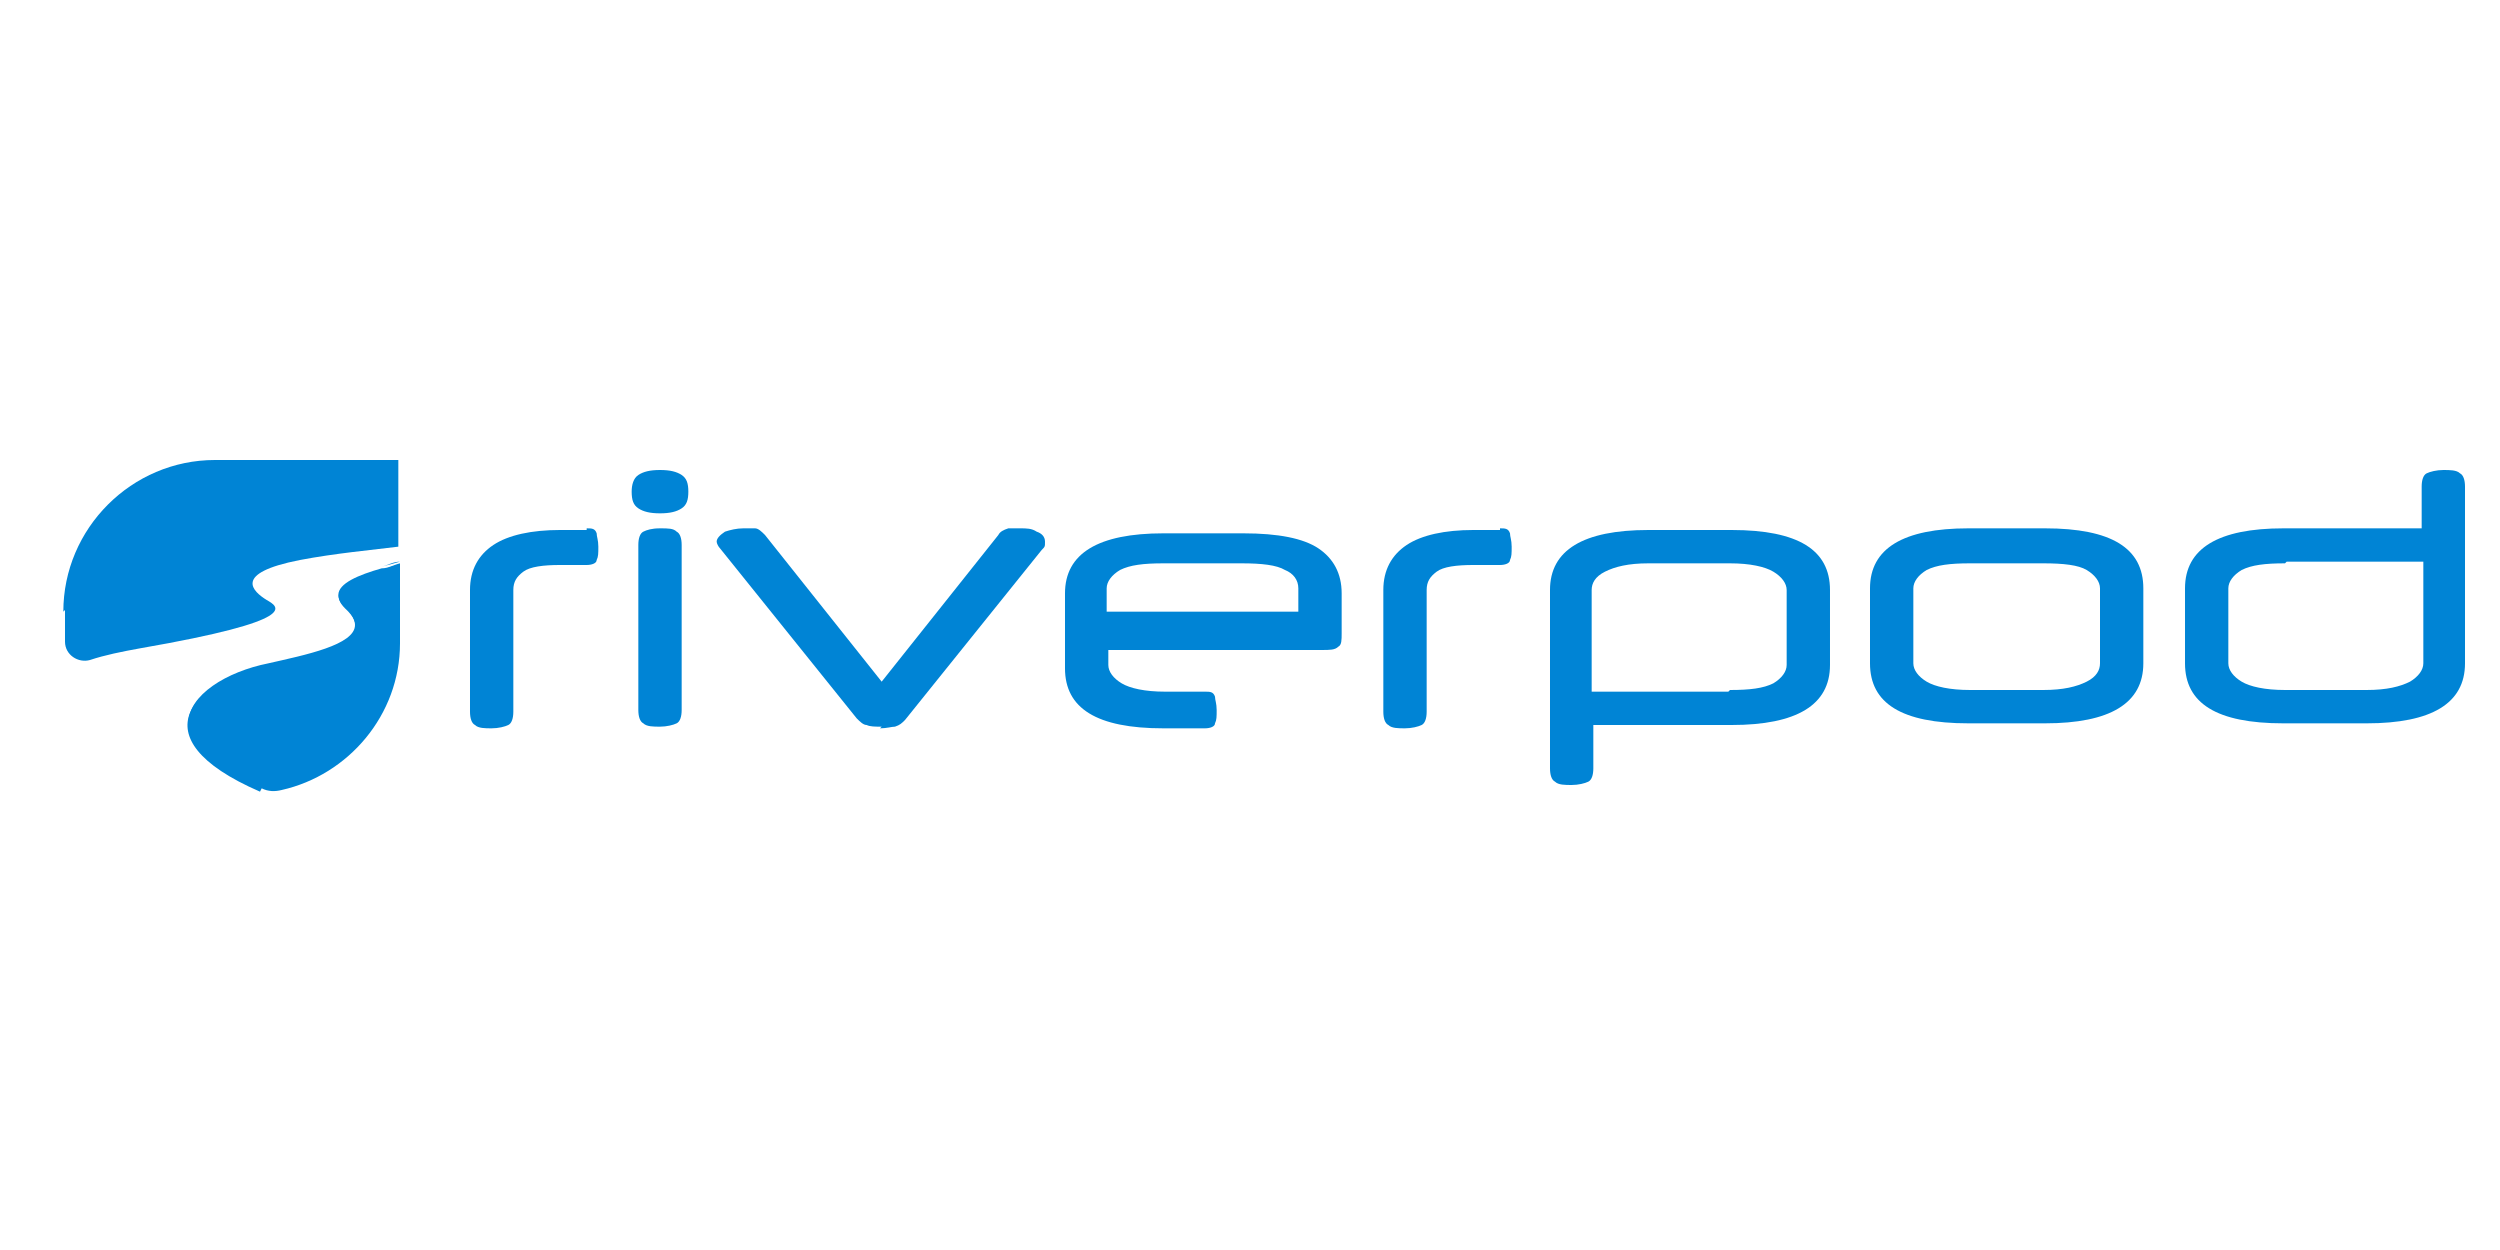 <?xml version="1.0" encoding="UTF-8"?>
<svg id="Ebene_1" xmlns="http://www.w3.org/2000/svg" version="1.1" viewBox="0 0 150 75">
  <!-- Generator: Adobe Illustrator 29.1.0, SVG Export Plug-In . SVG Version: 2.1.0 Build 142)  -->
  <defs>
    <style>
      .st0 {
        fill: #0084d5;
      }
    </style>
  </defs>
  <g id="g913">
    <g id="g915">
      <g id="g917">
        <path id="path919" class="st0" d="M35.2,31.7c.3,0,.5,0,.6.3,0,.2.1.4.1.8s0,.6-.1.8c0,.2-.3.3-.6.3h-1.6c-1,0-1.8.1-2.2.4-.4.3-.6.6-.6,1.1v7.3c0,.4-.1.7-.3.8-.2.1-.6.2-1,.2s-.8,0-1-.2c-.2-.1-.3-.4-.3-.8v-7.3c0-1.2.5-2.1,1.4-2.7.9-.6,2.3-.9,4-.9h1.6"/>
      </g>
      <g id="g921">
        <path id="path923" class="st0" d="M37.9,29.5c0-.4.1-.8.4-1,.3-.2.7-.3,1.3-.3s1,.1,1.3.3c.3.2.4.5.4,1s-.1.8-.4,1c-.3.2-.7.3-1.3.3s-1-.1-1.3-.3c-.3-.2-.4-.5-.4-1"/>
      </g>
      <g id="g925">
        <path id="path927" class="st0" d="M40.9,42.6c0,.4-.1.7-.3.8-.2.1-.6.2-1,.2s-.8,0-1-.2c-.2-.1-.3-.4-.3-.8v-9.9c0-.4.1-.7.3-.8.2-.1.5-.2,1-.2s.8,0,1,.2c.2.1.3.4.3.8v9.9"/>
      </g>
      <g id="g929">
        <path id="path931" class="st0" d="M52.9,43.6c-.4,0-.7,0-.9-.1-.2,0-.4-.2-.6-.4l-8.2-10.2c-.1-.1-.2-.3-.2-.4,0-.2.2-.4.5-.6.3-.1.7-.2,1.1-.2s.5,0,.7,0c.2,0,.4.2.6.4l7,8.8,7-8.8c.1-.2.3-.3.6-.4.2,0,.5,0,.7,0,.4,0,.7,0,1,.2.3.1.5.3.5.6s0,.3-.2.5l-8.2,10.2c-.2.2-.3.3-.6.4-.2,0-.5.1-.9.1"/>
      </g>
      <g id="g933">
        <path id="path935" class="st0" d="M66.5,36.7h11.4v-1.4c0-.5-.3-.9-.8-1.1-.5-.3-1.4-.4-2.6-.4h-4.7c-1.2,0-2,.1-2.6.4-.5.3-.8.7-.8,1.1v1.4ZM66.5,38.8v1.1c0,.4.3.8.8,1.1.5.3,1.4.5,2.6.5h2.4c.3,0,.5,0,.6.3,0,.2.1.4.1.8s0,.6-.1.8c0,.2-.3.3-.6.3h-2.5c-4,0-5.9-1.2-5.9-3.6v-4.5c0-2.4,2-3.6,5.9-3.6h4.8c2.1,0,3.6.3,4.5.9.9.6,1.4,1.5,1.4,2.7v2.4c0,.4,0,.7-.2.8-.2.2-.5.2-1,.2h-12.8"/>
      </g>
      <g id="g937">
        <path id="path939" class="st0" d="M90,31.7c.3,0,.5,0,.6.3,0,.2.1.4.1.8s0,.6-.1.8c0,.2-.3.3-.6.3h-1.6c-1,0-1.8.1-2.2.4-.4.3-.6.6-.6,1.1v7.3c0,.4-.1.7-.3.8-.2.1-.6.2-1,.2s-.8,0-1-.2c-.2-.1-.3-.4-.3-.8v-7.3c0-1.2.5-2.1,1.4-2.7.9-.6,2.3-.9,4-.9h1.6"/>
      </g>
      <g id="g941">
        <path id="path943" class="st0" d="M103.8,41.4c1.2,0,2-.1,2.6-.4.5-.3.8-.7.8-1.1v-4.5c0-.4-.3-.8-.8-1.1-.5-.3-1.4-.5-2.6-.5h-4.9c-1.2,0-2,.2-2.6.5s-.8.7-.8,1.1v6.1h8.2ZM95.6,46.1c0,.4-.1.7-.3.8-.2.1-.6.2-1,.2s-.8,0-1-.2c-.2-.1-.3-.4-.3-.8v-10.7c0-2.4,2-3.6,5.9-3.6h5c4,0,5.9,1.2,5.9,3.6v4.5c0,2.4-2,3.6-5.9,3.6h-8.3v2.5"/>
      </g>
      <g id="g945">
        <path id="path947" class="st0" d="M126,35.3c0-.4-.3-.8-.8-1.1-.5-.3-1.4-.4-2.6-.4h-4.4c-1.2,0-2,.1-2.6.4-.5.3-.8.7-.8,1.1v4.5c0,.4.3.8.8,1.1.5.3,1.4.5,2.6.5h4.4c1.2,0,2-.2,2.6-.5s.8-.7.8-1.1v-4.5ZM112.2,35.3c0-2.4,2-3.6,5.9-3.6h4.6c4,0,5.9,1.2,5.9,3.6v4.5c0,2.4-2,3.6-5.9,3.6h-4.6c-4,0-5.9-1.2-5.9-3.6v-4.5"/>
      </g>
      <g id="g949">
        <path id="path951" class="st0" d="M137.1,33.8c-1.2,0-2,.1-2.6.4-.5.3-.8.7-.8,1.1v4.5c0,.4.3.8.8,1.1.5.3,1.4.5,2.6.5h4.9c1.2,0,2-.2,2.6-.5.5-.3.8-.7.8-1.1v-6.1h-8.2ZM145.3,29.2c0-.4.1-.7.3-.8.2-.1.6-.2,1-.2s.8,0,1,.2c.2.1.3.4.3.8v10.6c0,2.4-2,3.6-5.9,3.6h-5c-4,0-5.9-1.2-5.9-3.6v-4.5c0-2.4,2-3.6,5.9-3.6h8.3v-2.5"/>
      </g>
      <g id="g953">
        <path id="path955" class="st0" d="M15.7,47.3h0c.4.2.8.2,1.2.1,4-.9,7.1-4.5,7.1-8.8v-4.7c-.4,0-.7.2-1.1.3h0c-1.8.5-3.3,1.2-2.2,2.3,2.2,2-1.8,2.8-4.6,3.4-4.3.9-8.1,4.3-.5,7.6"/>
      </g>
      <g id="g957">
        <path id="path959" class="st0" d="M3.9,36.6v1.9c0,.8.8,1.3,1.5,1.1.9-.3,1.9-.5,3-.7,9.8-1.7,8.3-2.5,7.6-2.9-.8-.5-2.1-1.6,2-2.4,2.1-.4,4.3-.6,5.9-.8v-5.2h-11c-5,0-9.1,4.1-9.1,9.1"/>
      </g>
      <g id="g961">
        <path id="path963" class="st0" d="M22.9,34c.4-.1,1.1-.3,1.1-.3-.4,0-.7.2-1.1.3"/>
      </g>
      <g id="g965">
        <path id="path967" class="st0" d="M15.7,47.3c-3.2-1.4-4.4-2.7-4.4-3.9,0-1.7,2.3-3.1,4.8-3.6,2.2-.5,5.2-1.1,5.2-2.3,0-.3-.2-.7-.6-1.1-.3-.2-.4-.5-.4-.7,0-.7,1.2-1.2,2.6-1.6h0c.4,0,.7-.2,1.1-.3h0v1.5c-1.3.5-2.2,1.1-1.3,2,2.2,2-1.8,2.8-4.6,3.4-3.8.8-7.3,3.7-2.4,6.6"/>
      </g>
    </g>
  </g>
</svg>